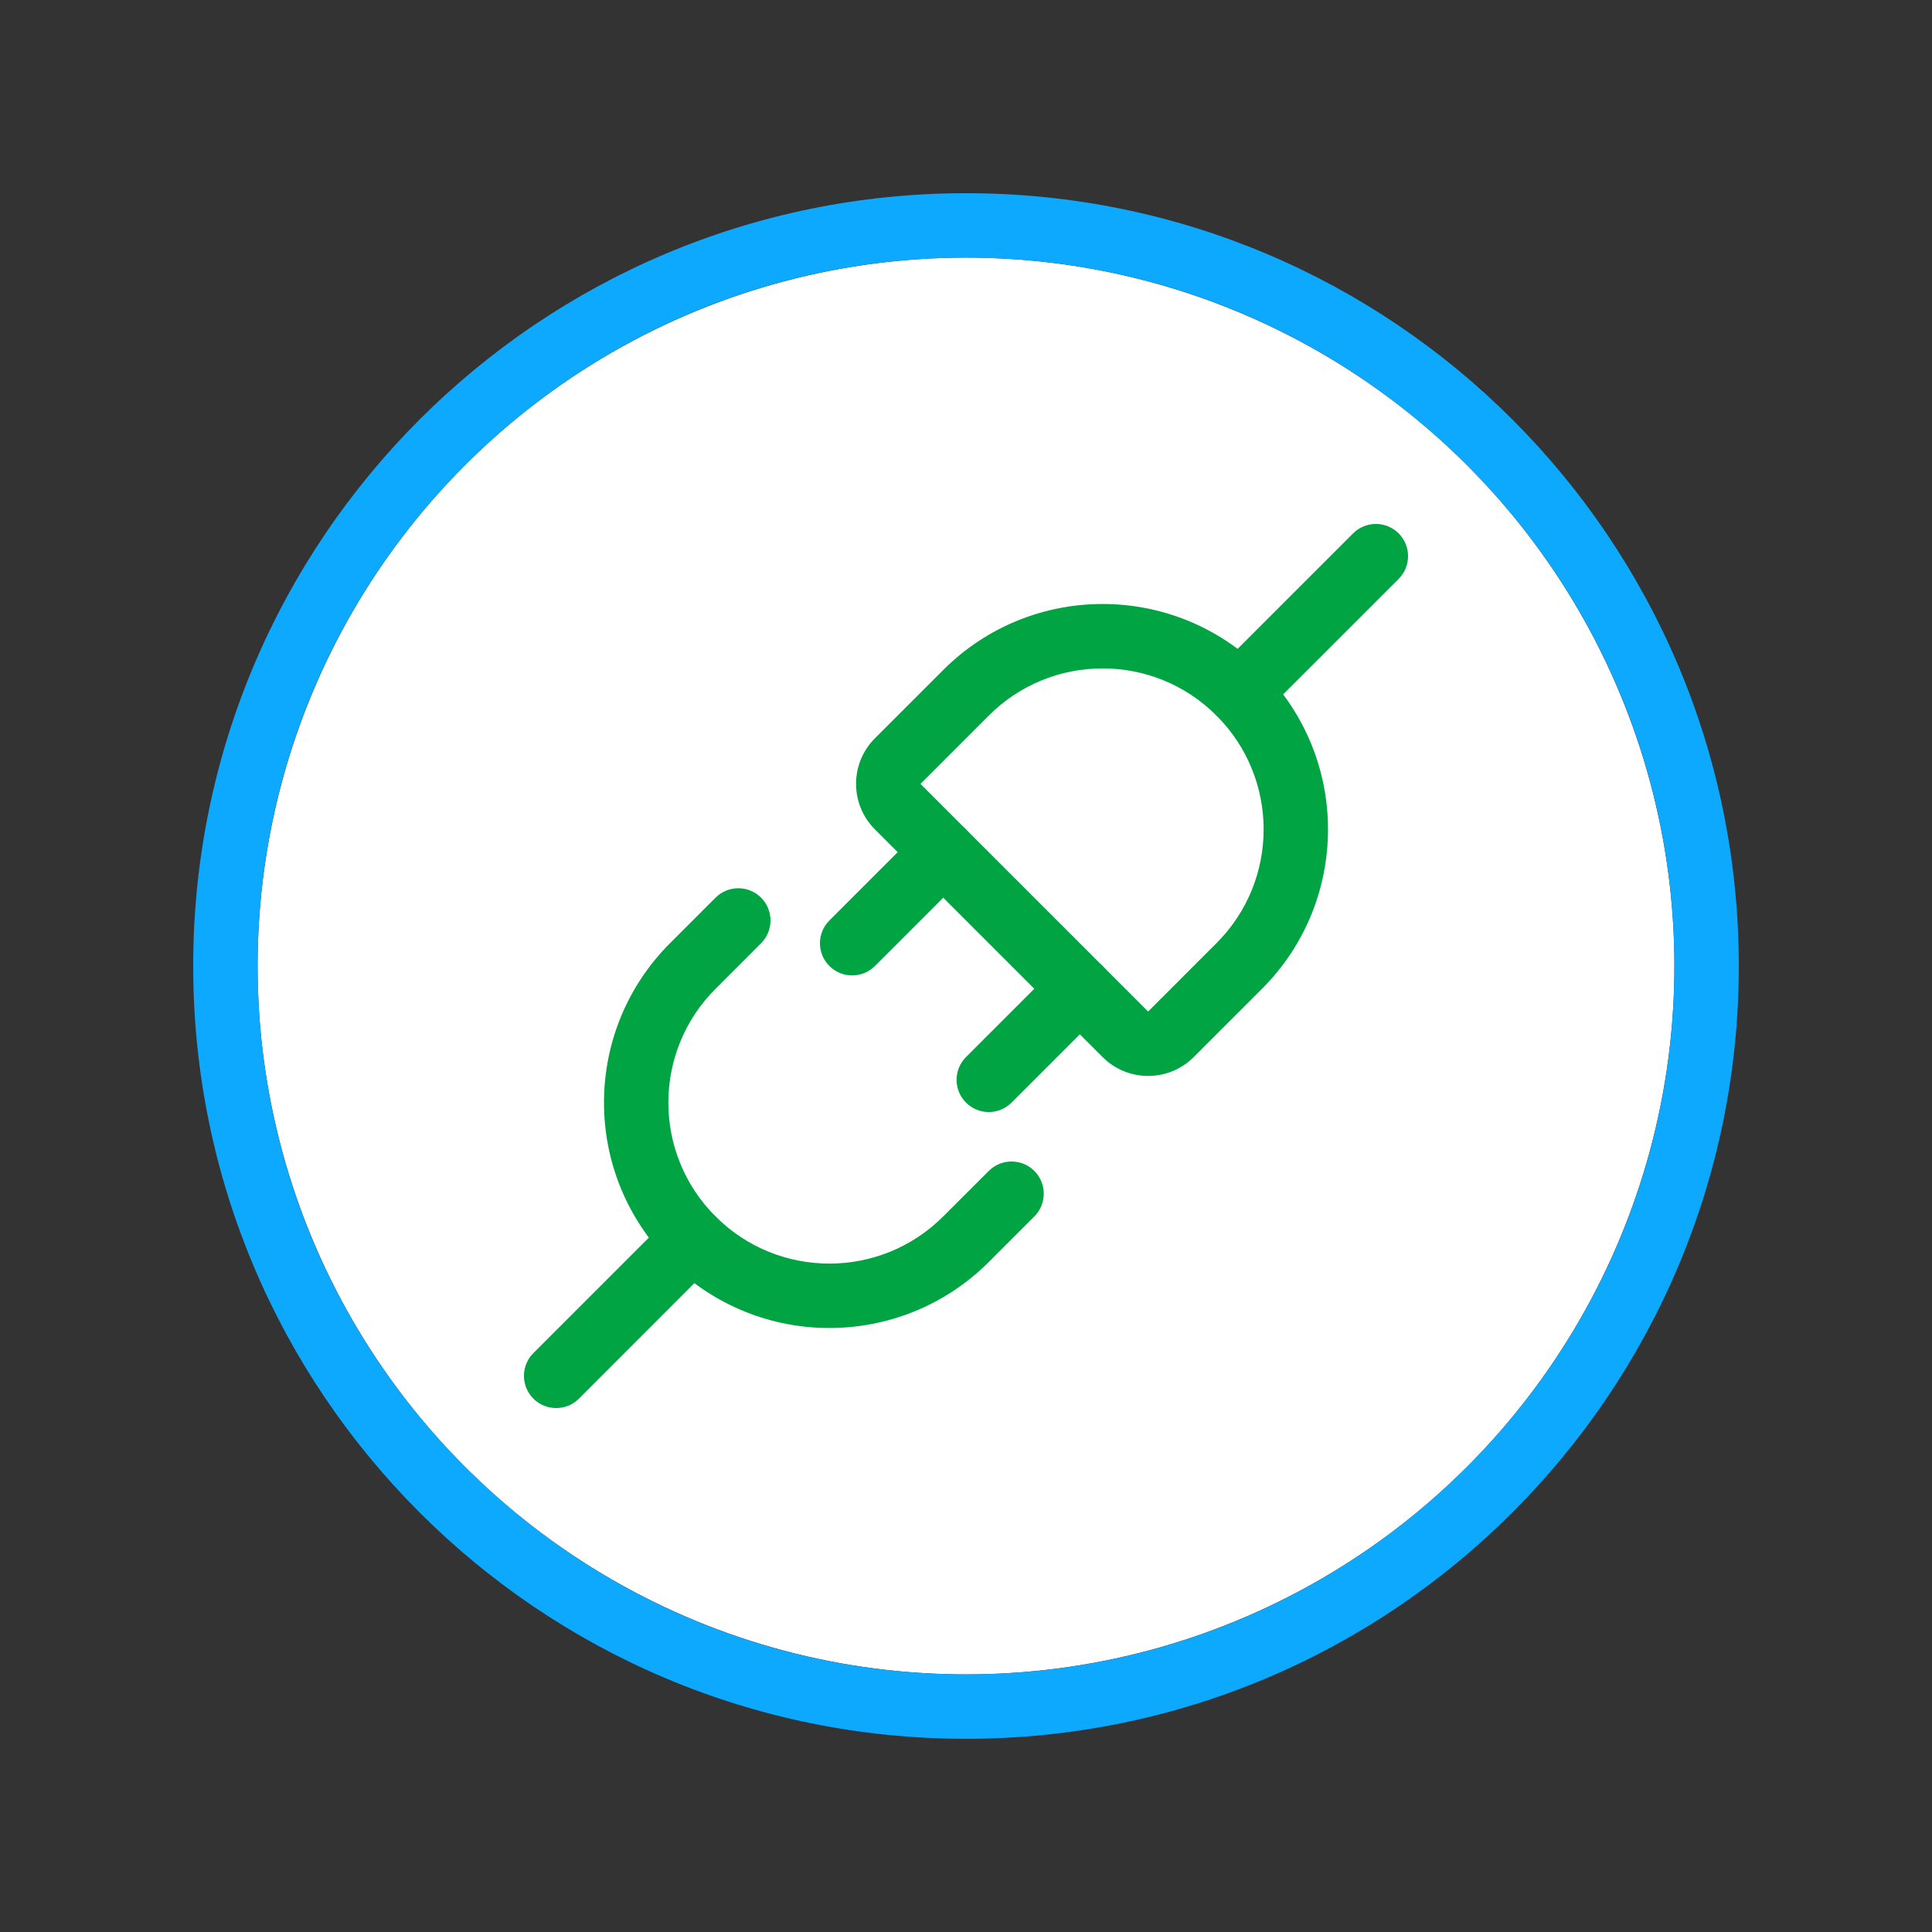 <svg width="30" height="30" viewBox="0 0 30 30" fill="none" xmlns="http://www.w3.org/2000/svg">
<rect x="0" y="0" width="30" height="30" fill="#333333" stroke="none"/>
<circle cx="15" cy="15" r="11" fill="white"/>
<path fill-rule="evenodd" clip-rule="evenodd" d="M15 26C21.075 26 26 21.075 26 15C26 8.925 21.075 4 15 4C8.925 4 4 8.925 4 15C4 21.075 8.925 26 15 26ZM15 27C21.627 27 27 21.627 27 15C27 8.373 21.627 3 15 3C8.373 3 3 8.373 3 15C3 21.627 8.373 27 15 27Z" fill="#0DA9FF"/>
<path fill-rule="evenodd" clip-rule="evenodd" d="M8.282 21.718C8.087 21.522 8.087 21.206 8.282 21.011L10.404 18.889C10.599 18.694 10.916 18.694 11.111 18.889C11.306 19.084 11.306 19.401 11.111 19.596L8.99 21.718C8.794 21.913 8.478 21.913 8.282 21.718Z" fill="#00A443"/>
<path fill-rule="evenodd" clip-rule="evenodd" d="M10.404 19.596C9.037 18.229 9.037 16.013 10.404 14.646L11.111 13.939C11.306 13.744 11.623 13.744 11.818 13.939C12.013 14.135 12.013 14.451 11.818 14.646L11.111 15.354C10.134 16.33 10.134 17.913 11.111 18.889C12.087 19.865 13.67 19.865 14.646 18.889L15.354 18.182C15.549 17.987 15.865 17.987 16.061 18.182C16.256 18.377 16.256 18.694 16.061 18.889L15.354 19.596C13.987 20.963 11.771 20.963 10.404 19.596Z" fill="#00A443"/>
<path fill-rule="evenodd" clip-rule="evenodd" d="M18.889 10.404L21.011 8.282C21.206 8.087 21.522 8.087 21.718 8.282C21.913 8.478 21.913 8.794 21.718 8.99L19.596 11.111C19.401 11.306 19.084 11.306 18.889 11.111C18.694 10.916 18.694 10.599 18.889 10.404Z" fill="#00A443"/>
<path fill-rule="evenodd" clip-rule="evenodd" d="M17.828 15.707L18.889 14.646C19.866 13.67 19.866 12.087 18.889 11.111C17.913 10.135 16.33 10.135 15.354 11.111L14.293 12.172L17.828 15.707ZM19.596 15.354L18.536 16.414C18.145 16.805 17.512 16.805 17.121 16.414L13.586 12.879C13.195 12.488 13.195 11.855 13.586 11.464L14.646 10.404C16.013 9.037 18.229 9.037 19.596 10.404C20.963 11.771 20.963 13.987 19.596 15.354Z" fill="#00A443"/>
<path fill-rule="evenodd" clip-rule="evenodd" d="M12.879 15C12.683 14.805 12.683 14.488 12.879 14.293L14.293 12.879C14.488 12.684 14.805 12.684 15 12.879C15.195 13.074 15.195 13.391 15 13.586L13.586 15C13.39 15.195 13.074 15.195 12.879 15Z" fill="#00A443"/>
<path fill-rule="evenodd" clip-rule="evenodd" d="M15 17.121C14.805 16.926 14.805 16.61 15 16.414L16.414 15C16.609 14.805 16.926 14.805 17.121 15C17.317 15.195 17.317 15.512 17.121 15.707L15.707 17.121C15.512 17.317 15.195 17.317 15 17.121Z" fill="#00A443"/>
</svg>
